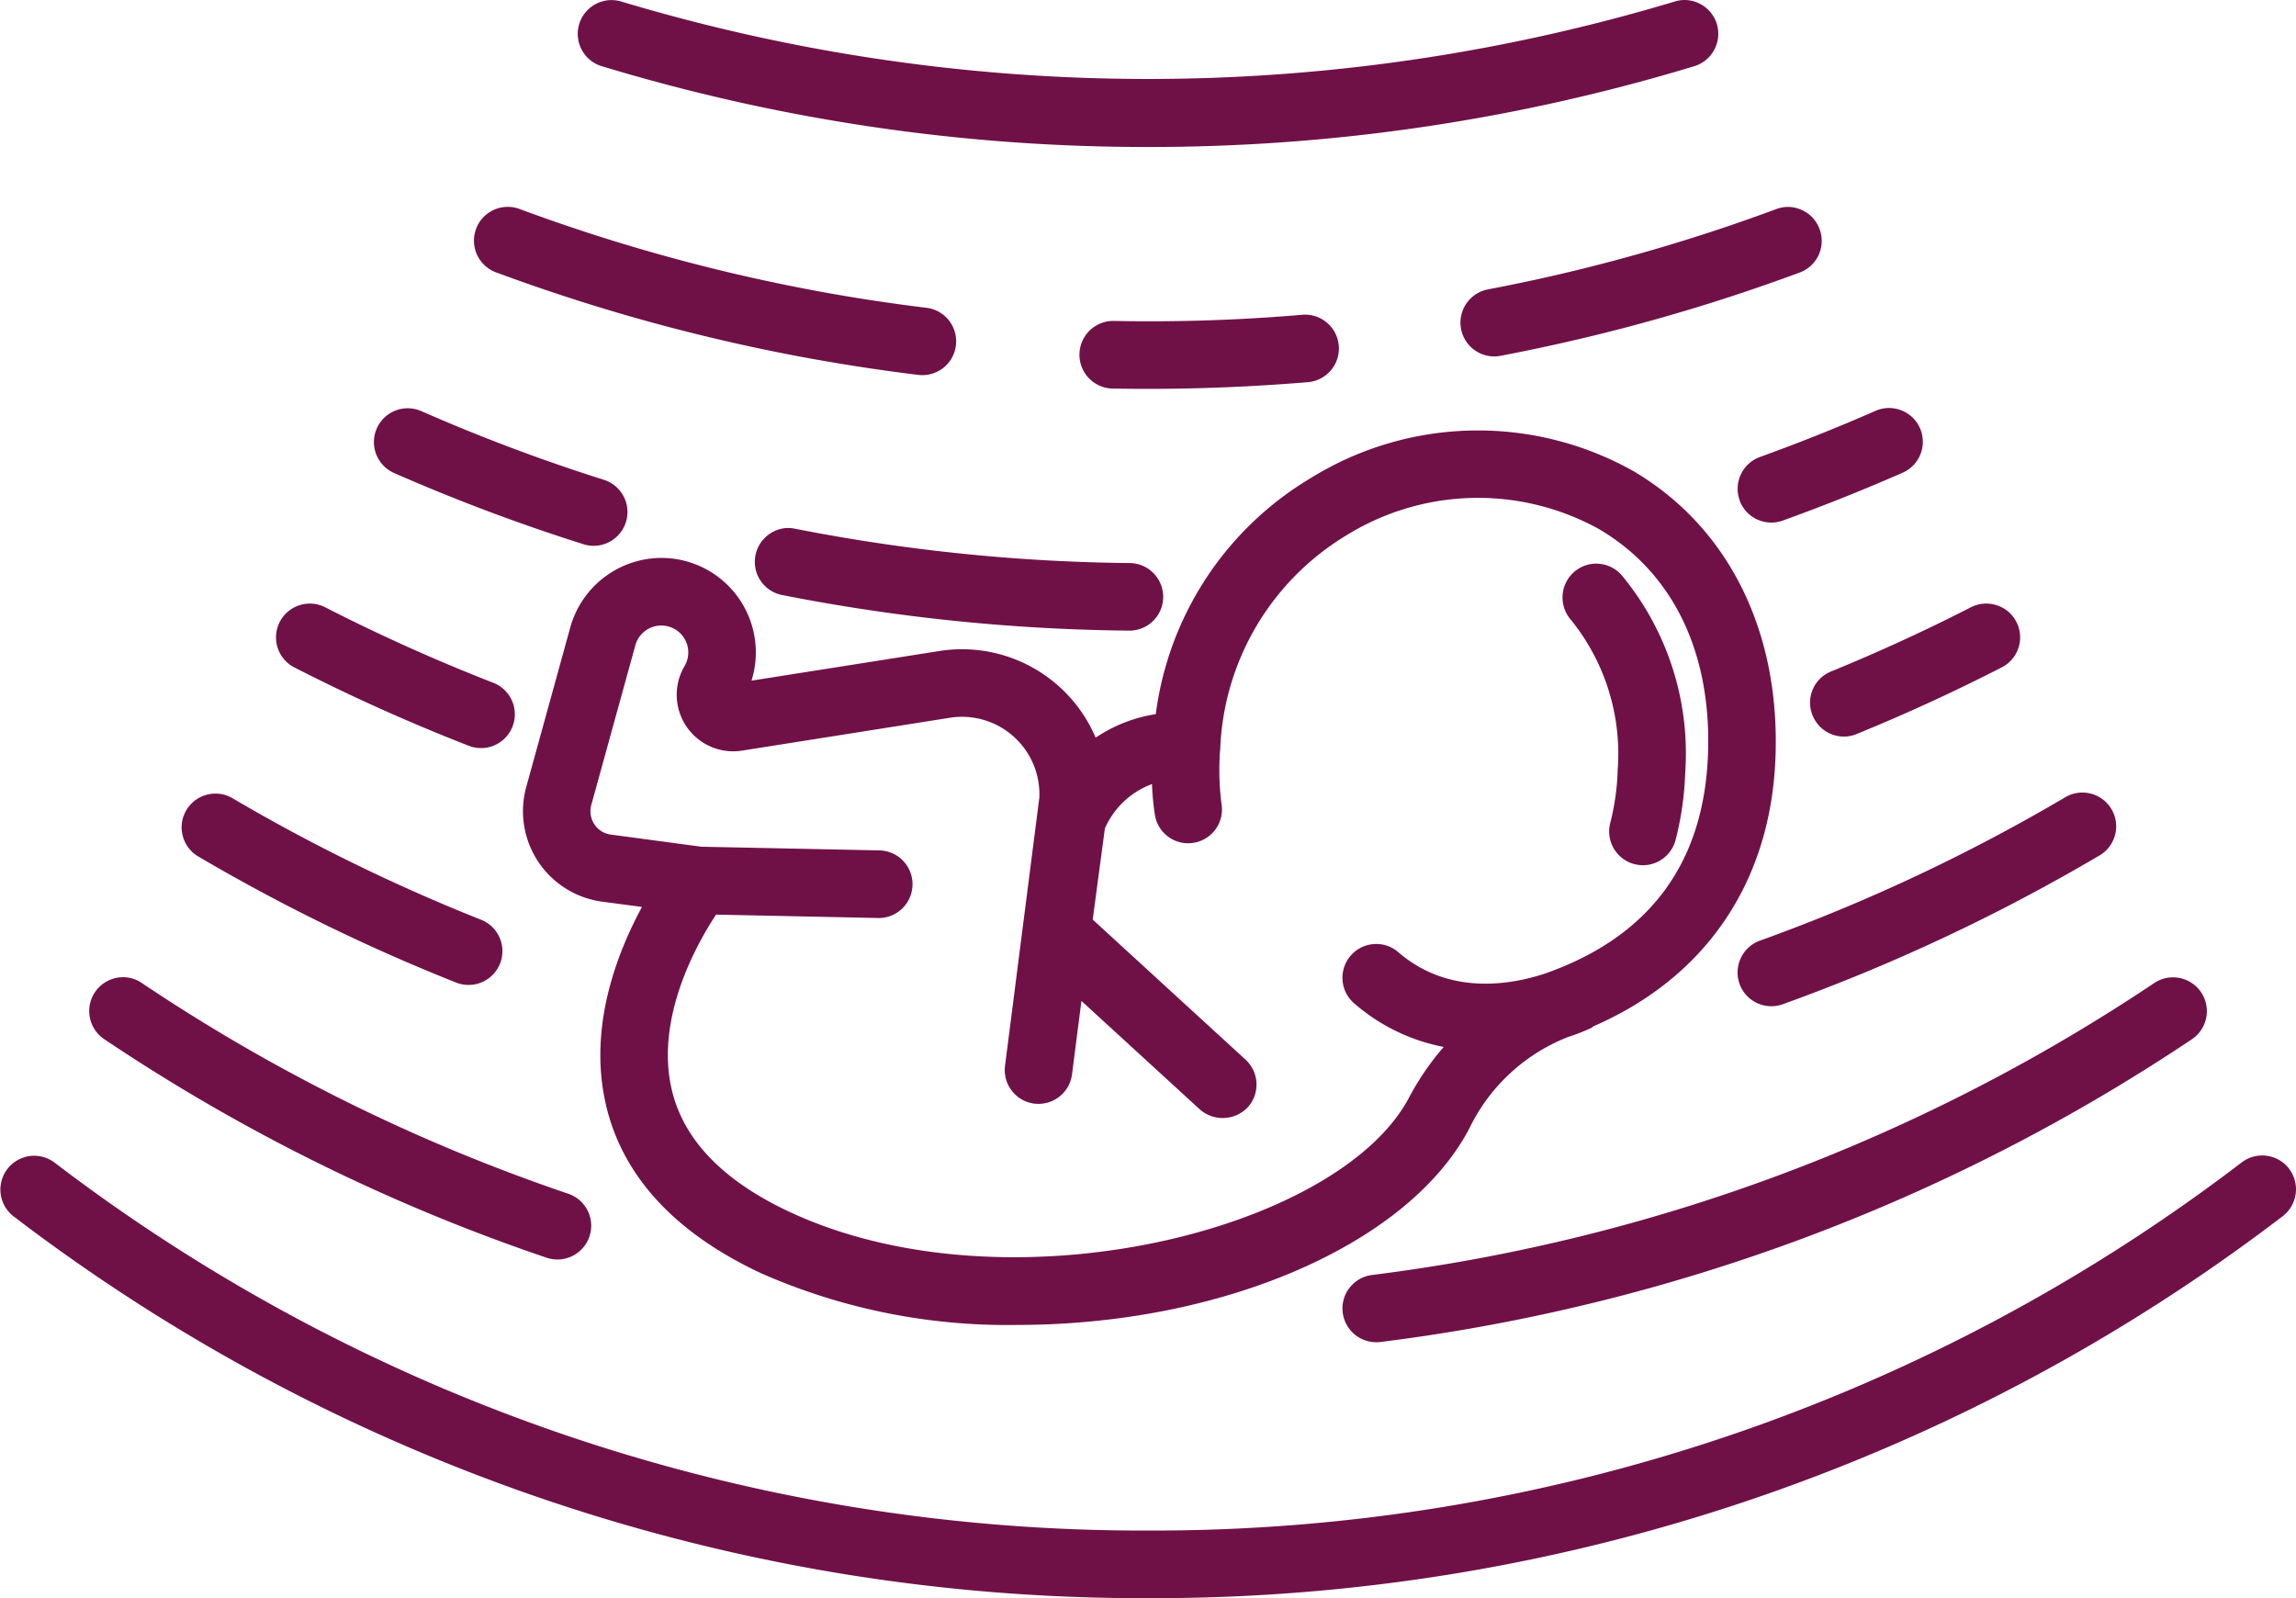 <svg xmlns="http://www.w3.org/2000/svg" xmlns:xlink="http://www.w3.org/1999/xlink" width="147.854" height="102.912" viewBox="0 0 147.854 102.912"><defs><clipPath id="clip-path"><rect id="Rectangle_6" data-name="Rectangle 6" width="147.854" height="102.912" fill="#6f1147"></rect></clipPath></defs><g id="Group_7" data-name="Group 7" transform="translate(0 0)"><g id="Group_7-2" data-name="Group 7" transform="translate(0 0)" clip-path="url(#clip-path)"><path id="Path_21" data-name="Path 21" d="M14.083,50.7c1.1,4.568,4.464,8.194,10.009,10.777a39.266,39.266,0,0,0,16.442,3.313c13.256,0,25.234-5.205,29.134-12.661a11.864,11.864,0,0,1,6.363-5.885,12.119,12.119,0,0,0,1.483-.579.329.329,0,0,0,.127-.1c7.263-3.151,11.433-9.3,11.738-17.318.313-8.124-3.031-14.847-9.171-18.453a20.441,20.441,0,0,0-20.735.448,20.8,20.8,0,0,0-10,15.214A9.564,9.564,0,0,0,45.6,26.971a9.35,9.35,0,0,0-10.059-5.58L23.439,23.3a6.085,6.085,0,0,0-5-7.85,6.283,6.283,0,0,0-.8-.054,6.111,6.111,0,0,0-5.869,4.468L8.932,30.153a5.878,5.878,0,0,0,4.885,7.379l2.568.34c-1.738,3.213-3.464,7.947-2.3,12.823m3.78-30.929a1.732,1.732,0,0,1,1.263,2.595,3.64,3.64,0,0,0,3.707,5.444l13.383-2.116a4.986,4.986,0,0,1,5.757,5.136L39.765,48.1a2.178,2.178,0,0,0,1.877,2.437,2.341,2.341,0,0,0,.282.015,2.172,2.172,0,0,0,2.155-1.9l.606-4.726,7.63,6.989a2.228,2.228,0,0,0,3.074-.135,2.178,2.178,0,0,0-.135-3.074l-9.843-9.02.784-5.869a5.324,5.324,0,0,1,3.035-2.857,16.854,16.854,0,0,0,.189,2,2.167,2.167,0,0,0,2.506,1.78,2.174,2.174,0,0,0,1.78-2.506,16.956,16.956,0,0,1-.089-3.475.512.512,0,0,0,.008-.1,16.827,16.827,0,0,1,8.109-13.708,16.1,16.1,0,0,1,16.279-.413c4.776,2.807,7.271,7.97,7.02,14.53-.266,7-3.776,11.727-10.472,14.086-2.124.707-6.17,1.483-9.468-1.367a2.172,2.172,0,0,0-1.579-.525A2.176,2.176,0,0,0,61.5,42.594a2.159,2.159,0,0,0,.745,1.483,12.328,12.328,0,0,0,5.769,2.811,17.311,17.311,0,0,0-2.213,3.224c-4.51,8.63-25.894,13.924-39.876,7.414-4.278-1.989-6.838-4.622-7.607-7.827-1.112-4.6,1.552-9.379,2.838-11.333l6.626.139c2.1.042,3.811.081,3.827.081a2.178,2.178,0,0,0,.042-4.356l-11.441-.236-5.823-.78a1.491,1.491,0,0,1-1.066-.664,1.512,1.512,0,0,1-.2-1.239l2.838-10.287a1.734,1.734,0,0,1,1.9-1.259" transform="translate(24.955 20.532)" fill="#6f1147"></path><path id="Path_22" data-name="Path 22" d="M29.606,22.75a15.406,15.406,0,0,1-.475,3.336,2.176,2.176,0,0,0,1.548,2.66,2.266,2.266,0,0,0,.556.073,2.184,2.184,0,0,0,2.1-1.622,19.708,19.708,0,0,0,.618-4.282,17.983,17.983,0,0,0-4.081-12.766,2.168,2.168,0,0,0-1.487-.745,2.145,2.145,0,0,0-1.583.529,2.182,2.182,0,0,0-.212,3.074,13.716,13.716,0,0,1,3.012,9.742" transform="translate(74.565 26.9)" fill="#6f1147"></path><path id="Path_23" data-name="Path 23" d="M4.092,17.282a120.232,120.232,0,0,0,16.631,8.136,2.132,2.132,0,0,0,.8.154,2.176,2.176,0,0,0,.807-4.2A116.126,116.126,0,0,1,6.3,13.533a2.176,2.176,0,0,0-2.209,3.749" transform="translate(8.646 37.855)" fill="#6f1147"></path><path id="Path_24" data-name="Path 24" d="M147.411,20.127a2.179,2.179,0,0,0-3.05-.413A115.435,115.435,0,0,1,73.93,43.423,115.438,115.438,0,0,1,3.495,19.714,2.177,2.177,0,0,0,.858,23.178a119.772,119.772,0,0,0,73.072,24.6A119.788,119.788,0,0,0,147,23.178a2.182,2.182,0,0,0,.409-3.05" transform="translate(0 55.139)" fill="#6f1147"></path><path id="Path_25" data-name="Path 25" d="M30.911,34.349h0a2.175,2.175,0,1,0,1.394-4.12A116.164,116.164,0,0,1,4.874,16.668,2.144,2.144,0,0,0,3.24,16.34a2.18,2.18,0,0,0-.792,3.942A120.321,120.321,0,0,0,30.911,34.349" transform="translate(4.255 46.632)" fill="#6f1147"></path><path id="Path_26" data-name="Path 26" d="M22.85,36.287a2.152,2.152,0,0,0-.444,1.606A2.175,2.175,0,0,0,24.561,39.8a2.215,2.215,0,0,0,.274-.015,120.906,120.906,0,0,0,52.259-19.5,2.178,2.178,0,0,0-.8-3.942,2.178,2.178,0,0,0-1.633.328A116.567,116.567,0,0,1,24.3,35.469a2.152,2.152,0,0,0-1.448.819" transform="translate(64.061 46.636)" fill="#6f1147"></path><path id="Path_27" data-name="Path 27" d="M29.106,25.5a2.171,2.171,0,0,0,2.788,1.309A120.438,120.438,0,0,0,52.2,17.28,2.176,2.176,0,1,0,50,13.53a116.264,116.264,0,0,1-19.581,9.186A2.181,2.181,0,0,0,29.106,25.5" transform="translate(82.915 37.858)" fill="#6f1147"></path><path id="Path_28" data-name="Path 28" d="M5.792,14.181a121.275,121.275,0,0,0,11.275,5.062,2.177,2.177,0,0,0,1.575-4.058A117.4,117.4,0,0,1,7.776,10.308a2.176,2.176,0,1,0-1.985,3.873" transform="translate(13.167 28.801)" fill="#6f1147"></path><path id="Path_29" data-name="Path 29" d="M30.356,15.615a2.136,2.136,0,0,0,0,1.66,2.167,2.167,0,0,0,2.016,1.355,2.082,2.082,0,0,0,.819-.166c3.174-1.294,6.313-2.738,9.341-4.29a2.17,2.17,0,0,0,.946-2.923A2.137,2.137,0,0,0,42.2,10.17a2.169,2.169,0,0,0-1.657.135c-2.919,1.494-5.946,2.884-9,4.132a2.157,2.157,0,0,0-1.189,1.178" transform="translate(86.372 28.803)" fill="#6f1147"></path><path id="Path_30" data-name="Path 30" d="M7.528,10.975h0a120.688,120.688,0,0,0,12.229,4.6,2.134,2.134,0,0,0,.653.1,2.176,2.176,0,0,0,.653-4.251A116.621,116.621,0,0,1,9.281,6.99a2.177,2.177,0,0,0-1.753,3.985" transform="translate(17.822 19.473)" fill="#6f1147"></path><path id="Path_31" data-name="Path 31" d="M13.558,9.174a2.177,2.177,0,0,0,.784,3.946A121.436,121.436,0,0,0,36.7,15.414a2.176,2.176,0,0,0,.023-4.352A117.442,117.442,0,0,1,15.188,8.853a2.086,2.086,0,0,0-1.629.32" transform="translate(36.018 25.197)" fill="#6f1147"></path><path id="Path_32" data-name="Path 32" d="M29.106,12.735h0a2.171,2.171,0,0,0,2.788,1.309c2.6-.938,5.193-1.973,7.7-3.074a2.175,2.175,0,1,0-1.753-3.981c-2.425,1.066-4.923,2.058-7.421,2.962a2.179,2.179,0,0,0-1.309,2.784" transform="translate(82.915 19.477)" fill="#6f1147"></path><path id="Path_33" data-name="Path 33" d="M9.33,7.67a120.092,120.092,0,0,0,20.353,5.564c2.274.409,4.568.757,6.815,1.031a2.1,2.1,0,0,0,.266.015,2.176,2.176,0,0,0,.263-4.336c-2.193-.266-4.4-.6-6.572-.992A115.881,115.881,0,0,1,10.844,3.588,2.177,2.177,0,1,0,9.33,7.67" transform="translate(22.634 9.877)" fill="#6f1147"></path><path id="Path_34" data-name="Path 34" d="M22.414,10.024c3.413,0,6.865-.147,10.263-.429a2.178,2.178,0,1,0-.367-4.34,115.139,115.139,0,0,1-12.09.394h-.008a2.178,2.178,0,0,0-.073,4.356c.753.012,1.518.019,2.274.019" transform="translate(51.515 15.018)" fill="#6f1147"></path><path id="Path_35" data-name="Path 35" d="M32.43,7.376h0c-2.074.517-4.193.981-6.306,1.382a2.181,2.181,0,0,0-1.73,2.545,2.179,2.179,0,0,0,2.135,1.772,2.4,2.4,0,0,0,.405-.039c2.247-.429,4.51-.927,6.734-1.483A119.916,119.916,0,0,0,46.2,7.673a2.169,2.169,0,0,0,1.282-2.8,2.131,2.131,0,0,0-1.131-1.22,2.1,2.1,0,0,0-1.66-.066A115.17,115.17,0,0,1,32.612,7.329Z" transform="translate(69.691 9.878)" fill="#6f1147"></path><path id="Path_36" data-name="Path 36" d="M11.177,4.261A120.761,120.761,0,0,0,46.358,9.466,120.8,120.8,0,0,0,81.539,4.261a2.183,2.183,0,0,0,1.448-2.715,2.153,2.153,0,0,0-1.07-1.29A2.117,2.117,0,0,0,80.268.1,117.832,117.832,0,0,1,12.444.1a2.175,2.175,0,1,0-1.267,4.163" transform="translate(27.571 0)" fill="#6f1147"></path></g></g></svg>